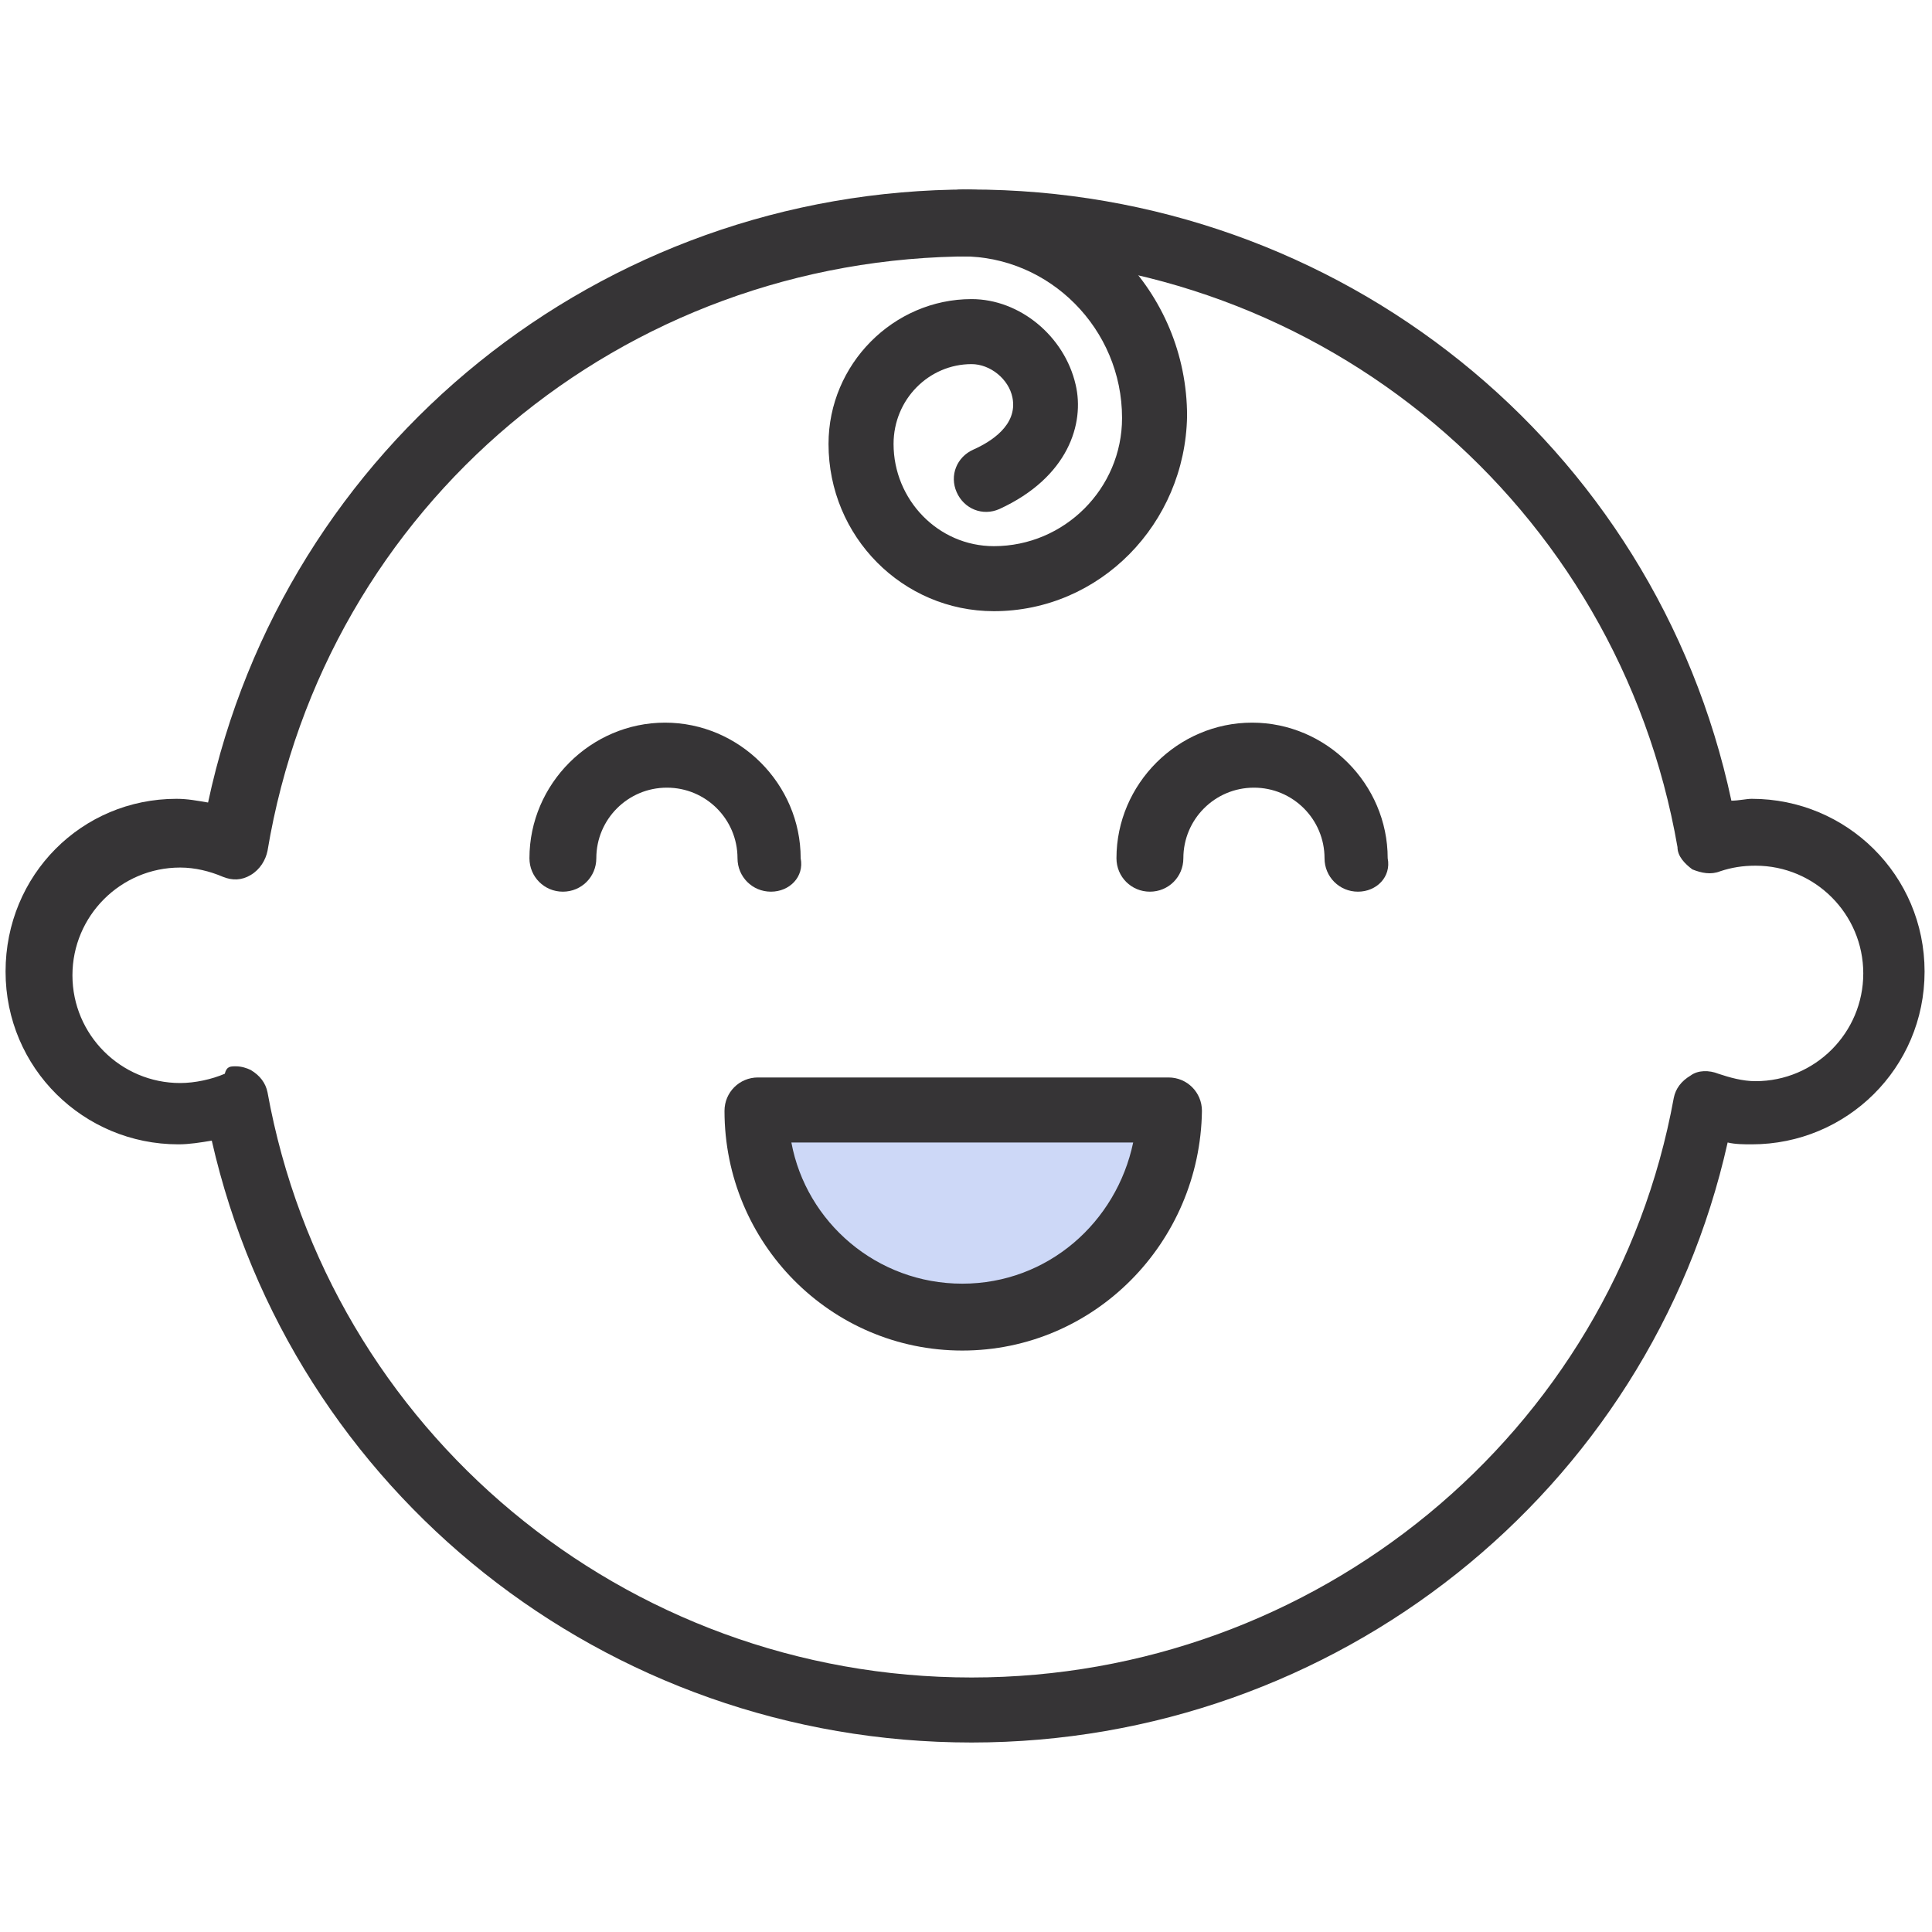 <svg xmlns="http://www.w3.org/2000/svg" fill="none" viewBox="0 0 75 75" height="75" width="75">
<path fill="#CDD8F7" d="M45.5 43H29.5L30.5 47.5L33.5 50L38 51.5L41.5 50L45.5 46.5V43Z"></path>
<path fill="#363436" d="M37.716 67.644C23.51 67.644 11.322 57.909 8.221 44.279C7.788 44.351 7.356 44.423 6.923 44.423C3.245 44.423 0.216 41.466 0.216 37.716C0.216 33.966 3.173 31.01 6.851 31.01C7.284 31.01 7.644 31.082 8.077 31.154C11.034 17.308 23.293 7.356 37.644 7.356C51.995 7.356 64.255 17.235 67.212 31.082C67.5 31.082 67.788 31.01 68.005 31.01C71.683 31.01 74.712 33.966 74.712 37.716C74.712 41.466 71.683 44.423 68.005 44.423C67.716 44.423 67.356 44.423 67.067 44.351C64.038 57.909 51.851 67.644 37.716 67.644ZM9.159 41.394C9.375 41.394 9.591 41.466 9.736 41.538C10.096 41.755 10.312 42.043 10.385 42.404C12.764 55.529 24.231 65.12 37.716 65.12C51.058 65.12 62.596 55.673 64.976 42.62C65.048 42.26 65.264 41.971 65.625 41.755C65.913 41.538 66.346 41.538 66.707 41.683C67.139 41.827 67.644 41.971 68.149 41.971C70.457 41.971 72.332 40.096 72.332 37.788C72.332 35.481 70.457 33.606 68.149 33.606C67.644 33.606 67.212 33.678 66.779 33.822C66.418 33.966 66.058 33.894 65.697 33.75C65.409 33.534 65.12 33.245 65.12 32.885C62.812 19.615 51.346 9.952 37.788 9.952C24.159 9.952 12.62 19.615 10.385 33.029C10.312 33.389 10.096 33.75 9.736 33.966C9.375 34.183 9.014 34.183 8.654 34.038C8.149 33.822 7.572 33.678 6.995 33.678C4.687 33.678 2.812 35.553 2.812 37.861C2.812 40.168 4.687 42.043 6.995 42.043C7.572 42.043 8.221 41.899 8.726 41.683C8.798 41.394 8.942 41.394 9.159 41.394Z"></path>
<path fill="#363436" d="M29.928 34.615C29.207 34.615 28.63 34.039 28.63 33.317C28.63 31.803 27.404 30.577 25.889 30.577C24.375 30.577 23.149 31.803 23.149 33.317C23.149 34.039 22.572 34.615 21.851 34.615C21.13 34.615 20.553 34.039 20.553 33.317C20.553 30.433 22.933 28.053 25.817 28.053C28.702 28.053 31.082 30.433 31.082 33.317C31.226 34.039 30.649 34.615 29.928 34.615Z"></path>
<path fill="#363436" d="M52.716 34.615C51.995 34.615 51.418 34.039 51.418 33.317C51.418 31.803 50.192 30.577 48.678 30.577C47.163 30.577 45.938 31.803 45.938 33.317C45.938 34.039 45.361 34.615 44.639 34.615C43.918 34.615 43.341 34.039 43.341 33.317C43.341 30.433 45.721 28.053 48.606 28.053C51.49 28.053 53.87 30.433 53.87 33.317C54.014 34.039 53.438 34.615 52.716 34.615Z"></path>
<path fill="#363436" d="M37.356 52.428C32.236 52.428 28.125 48.245 28.125 43.125C28.125 42.404 28.702 41.827 29.423 41.827H45.361C46.082 41.827 46.659 42.404 46.659 43.125C46.587 48.245 42.476 52.428 37.356 52.428ZM30.721 44.351C31.298 47.452 34.038 49.832 37.356 49.832C40.673 49.832 43.341 47.452 43.99 44.351H30.721Z"></path>
<path fill="#363436" d="M38.582 23.726C35.048 23.726 32.163 20.841 32.163 17.235C32.163 14.135 34.688 11.611 37.716 11.611C39.591 11.611 41.322 13.053 41.755 14.928C42.115 16.442 41.466 18.534 38.798 19.76C38.149 20.048 37.428 19.76 37.139 19.11C36.851 18.462 37.139 17.74 37.788 17.452C38.438 17.163 39.519 16.514 39.303 15.433C39.159 14.711 38.438 14.135 37.716 14.135C36.058 14.135 34.688 15.505 34.688 17.235C34.688 19.399 36.418 21.202 38.582 21.202C41.322 21.202 43.558 18.966 43.558 16.226C43.558 12.764 40.745 9.952 37.356 9.952C36.635 9.952 36.058 9.375 36.058 8.654C36.058 7.933 36.635 7.356 37.356 7.356C42.188 7.356 46.082 11.322 46.082 16.154C46.01 20.337 42.692 23.726 38.582 23.726Z"></path>
</svg>
